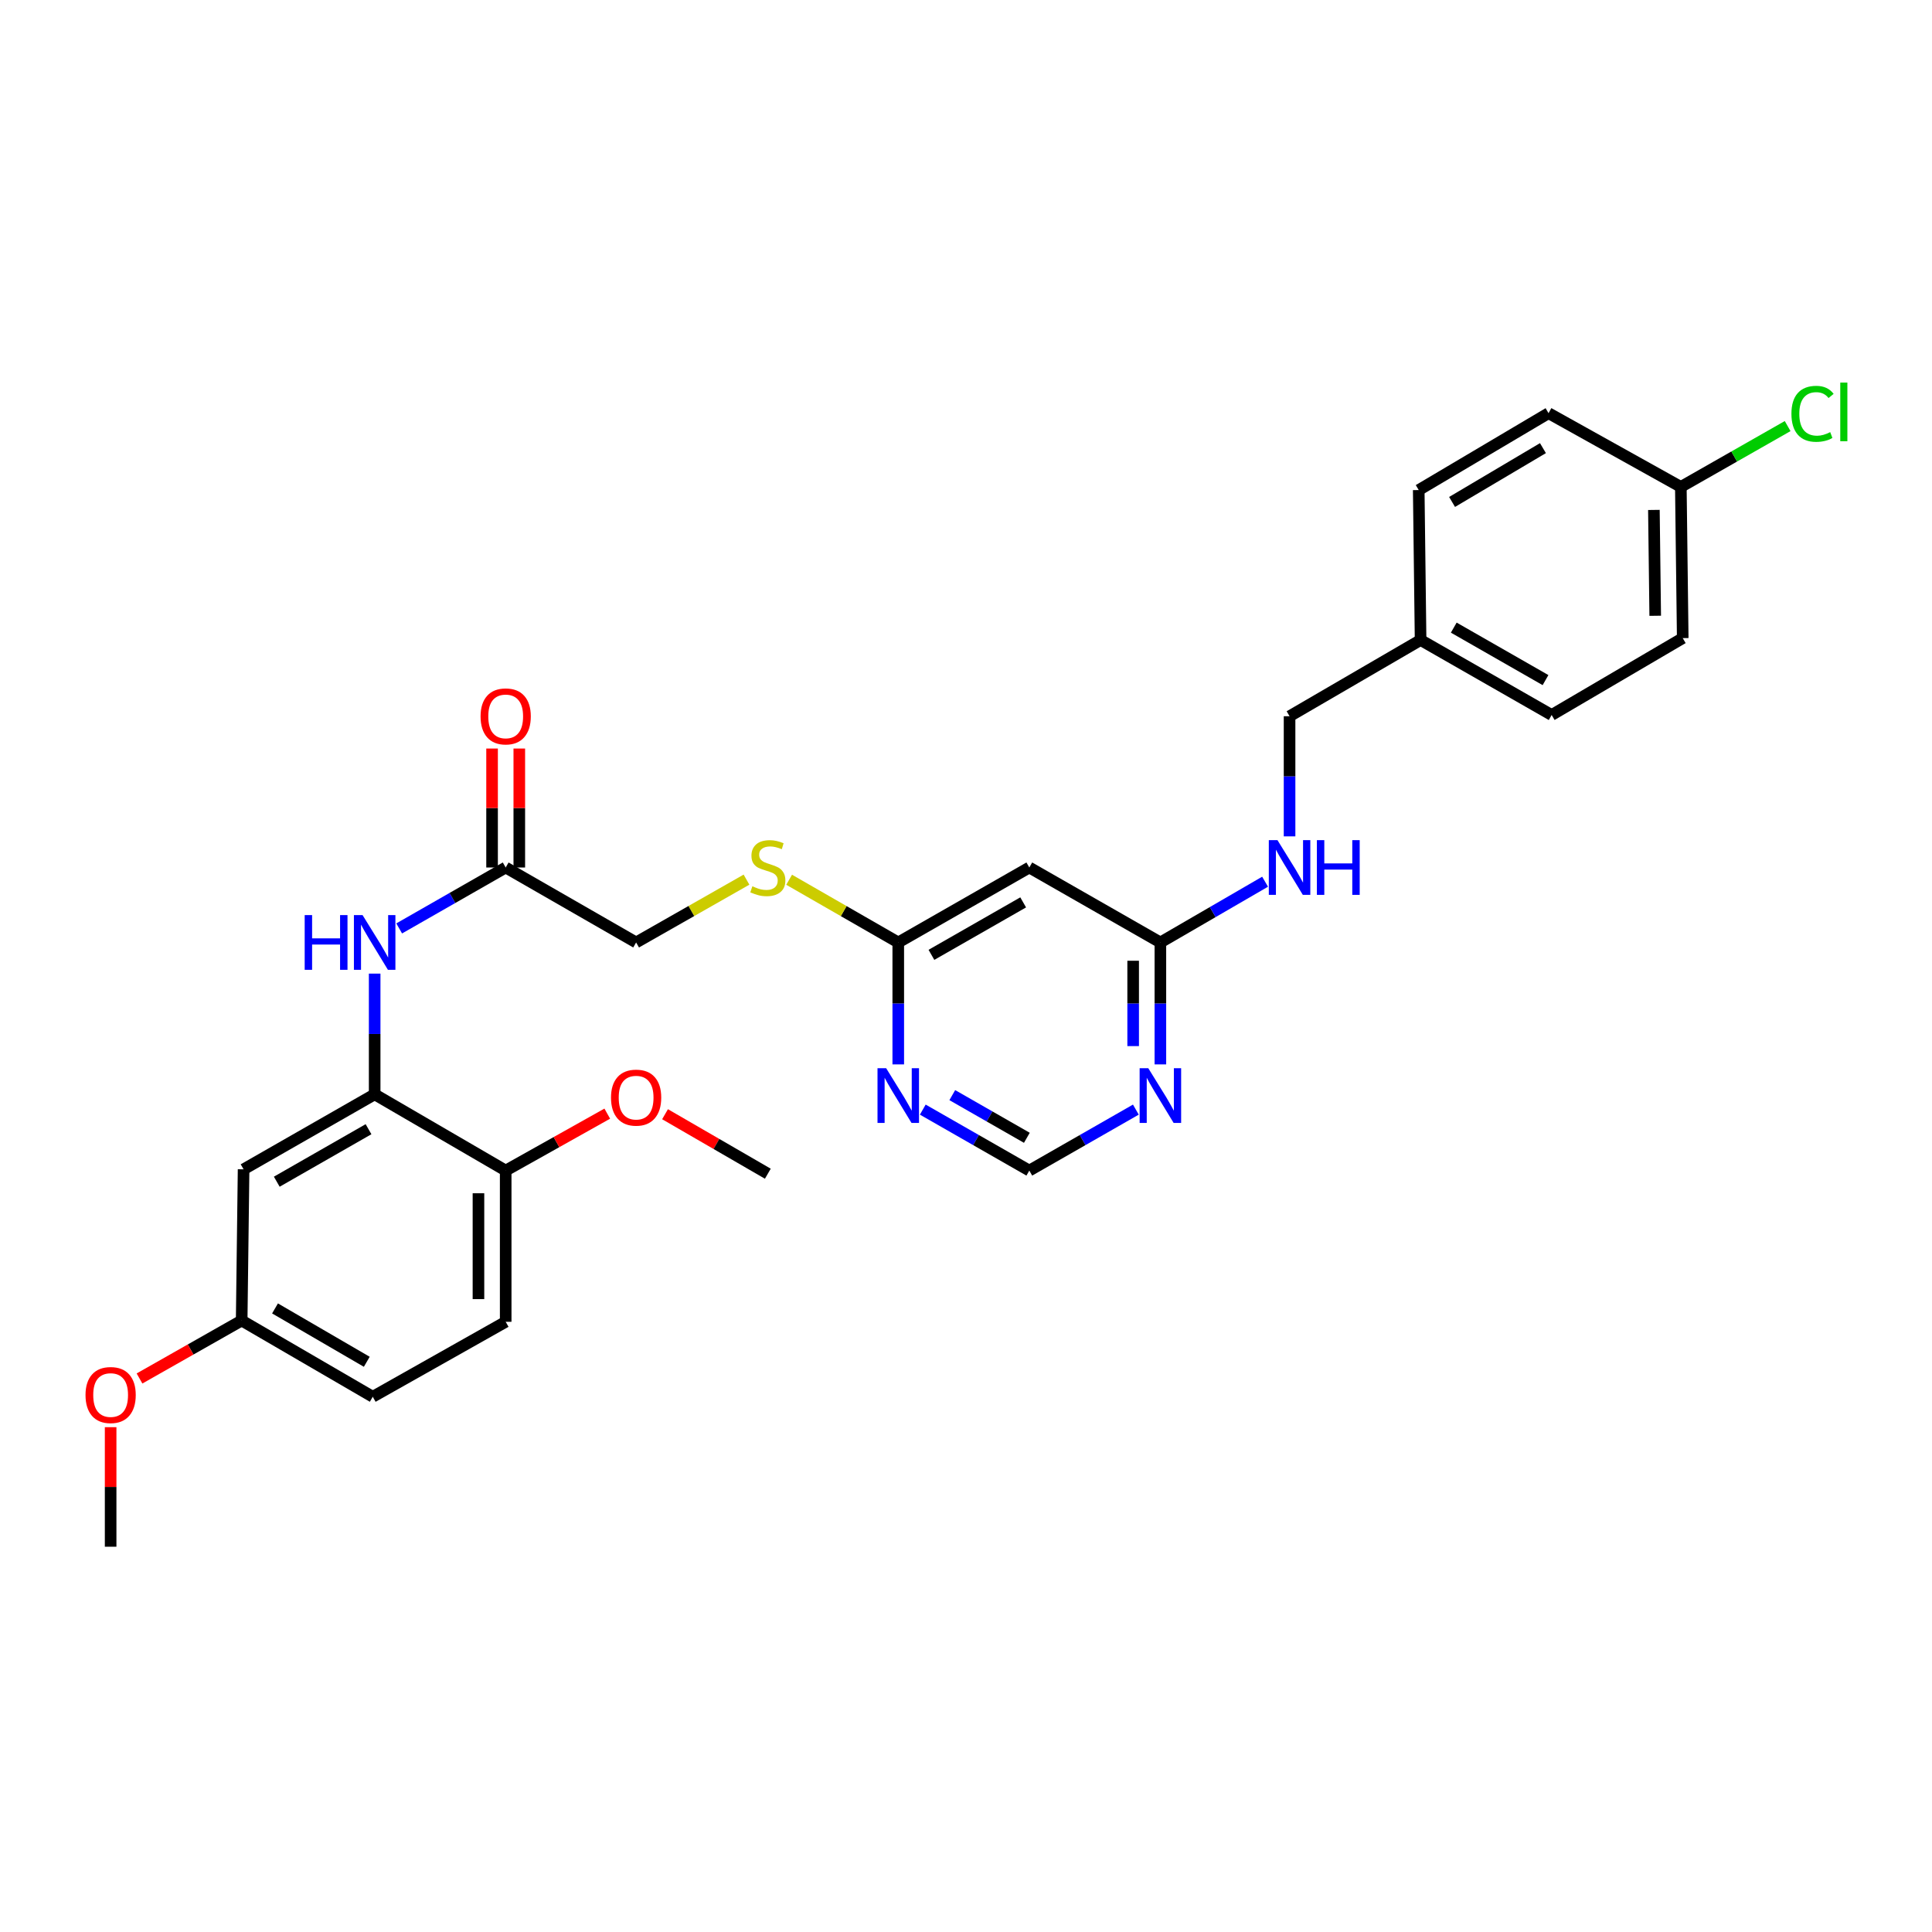 <?xml version='1.0' encoding='iso-8859-1'?>
<svg version='1.1' baseProfile='full'
              xmlns='http://www.w3.org/2000/svg'
                      xmlns:rdkit='http://www.rdkit.org/xml'
                      xmlns:xlink='http://www.w3.org/1999/xlink'
                  xml:space='preserve'
width='1000px' height='1000px' viewBox='0 0 1000 1000'>
<!-- END OF HEADER -->
<rect style='opacity:1.0;fill:#FFFFFF;stroke:none' width='1000' height='1000' x='0' y='0'> </rect>
<path class='bond-0' d='M 193.924,566.42 L 193.924,535.179' style='fill:none;fill-rule:evenodd;stroke:#000000;stroke-width:6px;stroke-linecap:butt;stroke-linejoin:miter;stroke-opacity:1' />
<path class='bond-0' d='M 193.924,535.179 L 193.924,503.939' style='fill:none;fill-rule:evenodd;stroke:#0000FF;stroke-width:6px;stroke-linecap:butt;stroke-linejoin:miter;stroke-opacity:1' />
<path class='bond-7' d='M 193.924,566.42 L 126.082,605.238' style='fill:none;fill-rule:evenodd;stroke:#000000;stroke-width:6px;stroke-linecap:butt;stroke-linejoin:miter;stroke-opacity:1' />
<path class='bond-7' d='M 190.746,584.475 L 143.257,611.648' style='fill:none;fill-rule:evenodd;stroke:#000000;stroke-width:6px;stroke-linecap:butt;stroke-linejoin:miter;stroke-opacity:1' />
<path class='bond-9' d='M 193.924,566.42 L 261.742,605.888' style='fill:none;fill-rule:evenodd;stroke:#000000;stroke-width:6px;stroke-linecap:butt;stroke-linejoin:miter;stroke-opacity:1' />
<path class='bond-6' d='M 206.617,480.552 L 234.179,464.786' style='fill:none;fill-rule:evenodd;stroke:#0000FF;stroke-width:6px;stroke-linecap:butt;stroke-linejoin:miter;stroke-opacity:1' />
<path class='bond-6' d='M 234.179,464.786 L 261.742,449.019' style='fill:none;fill-rule:evenodd;stroke:#000000;stroke-width:6px;stroke-linecap:butt;stroke-linejoin:miter;stroke-opacity:1' />
<path class='bond-1' d='M 600.613,550.929 L 600.613,519.371' style='fill:none;fill-rule:evenodd;stroke:#0000FF;stroke-width:6px;stroke-linecap:butt;stroke-linejoin:miter;stroke-opacity:1' />
<path class='bond-1' d='M 600.613,519.371 L 600.613,487.813' style='fill:none;fill-rule:evenodd;stroke:#000000;stroke-width:6px;stroke-linecap:butt;stroke-linejoin:miter;stroke-opacity:1' />
<path class='bond-1' d='M 586.52,541.461 L 586.52,519.371' style='fill:none;fill-rule:evenodd;stroke:#0000FF;stroke-width:6px;stroke-linecap:butt;stroke-linejoin:miter;stroke-opacity:1' />
<path class='bond-1' d='M 586.52,519.371 L 586.52,497.281' style='fill:none;fill-rule:evenodd;stroke:#000000;stroke-width:6px;stroke-linecap:butt;stroke-linejoin:miter;stroke-opacity:1' />
<path class='bond-30' d='M 587.919,574.334 L 560.345,590.111' style='fill:none;fill-rule:evenodd;stroke:#0000FF;stroke-width:6px;stroke-linecap:butt;stroke-linejoin:miter;stroke-opacity:1' />
<path class='bond-30' d='M 560.345,590.111 L 532.771,605.888' style='fill:none;fill-rule:evenodd;stroke:#000000;stroke-width:6px;stroke-linecap:butt;stroke-linejoin:miter;stroke-opacity:1' />
<path class='bond-2' d='M 464.937,550.929 L 464.937,519.371' style='fill:none;fill-rule:evenodd;stroke:#0000FF;stroke-width:6px;stroke-linecap:butt;stroke-linejoin:miter;stroke-opacity:1' />
<path class='bond-2' d='M 464.937,519.371 L 464.937,487.813' style='fill:none;fill-rule:evenodd;stroke:#000000;stroke-width:6px;stroke-linecap:butt;stroke-linejoin:miter;stroke-opacity:1' />
<path class='bond-8' d='M 477.631,574.334 L 505.201,590.111' style='fill:none;fill-rule:evenodd;stroke:#0000FF;stroke-width:6px;stroke-linecap:butt;stroke-linejoin:miter;stroke-opacity:1' />
<path class='bond-8' d='M 505.201,590.111 L 532.771,605.888' style='fill:none;fill-rule:evenodd;stroke:#000000;stroke-width:6px;stroke-linecap:butt;stroke-linejoin:miter;stroke-opacity:1' />
<path class='bond-8' d='M 492.902,566.836 L 512.201,577.88' style='fill:none;fill-rule:evenodd;stroke:#0000FF;stroke-width:6px;stroke-linecap:butt;stroke-linejoin:miter;stroke-opacity:1' />
<path class='bond-8' d='M 512.201,577.88 L 531.5,588.923' style='fill:none;fill-rule:evenodd;stroke:#000000;stroke-width:6px;stroke-linecap:butt;stroke-linejoin:miter;stroke-opacity:1' />
<path class='bond-3' d='M 600.613,487.813 L 532.771,449.019' style='fill:none;fill-rule:evenodd;stroke:#000000;stroke-width:6px;stroke-linecap:butt;stroke-linejoin:miter;stroke-opacity:1' />
<path class='bond-10' d='M 600.613,487.813 L 627.708,472.092' style='fill:none;fill-rule:evenodd;stroke:#000000;stroke-width:6px;stroke-linecap:butt;stroke-linejoin:miter;stroke-opacity:1' />
<path class='bond-10' d='M 627.708,472.092 L 654.803,456.372' style='fill:none;fill-rule:evenodd;stroke:#0000FF;stroke-width:6px;stroke-linecap:butt;stroke-linejoin:miter;stroke-opacity:1' />
<path class='bond-4' d='M 464.937,487.813 L 436.694,471.584' style='fill:none;fill-rule:evenodd;stroke:#000000;stroke-width:6px;stroke-linecap:butt;stroke-linejoin:miter;stroke-opacity:1' />
<path class='bond-4' d='M 436.694,471.584 L 408.451,455.355' style='fill:none;fill-rule:evenodd;stroke:#CCCC00;stroke-width:6px;stroke-linecap:butt;stroke-linejoin:miter;stroke-opacity:1' />
<path class='bond-5' d='M 464.937,487.813 L 532.771,449.019' style='fill:none;fill-rule:evenodd;stroke:#000000;stroke-width:6px;stroke-linecap:butt;stroke-linejoin:miter;stroke-opacity:1' />
<path class='bond-5' d='M 482.109,494.228 L 529.593,467.072' style='fill:none;fill-rule:evenodd;stroke:#000000;stroke-width:6px;stroke-linecap:butt;stroke-linejoin:miter;stroke-opacity:1' />
<path class='bond-12' d='M 268.788,449.019 L 268.788,418.231' style='fill:none;fill-rule:evenodd;stroke:#000000;stroke-width:6px;stroke-linecap:butt;stroke-linejoin:miter;stroke-opacity:1' />
<path class='bond-12' d='M 268.788,418.231 L 268.788,387.442' style='fill:none;fill-rule:evenodd;stroke:#FF0000;stroke-width:6px;stroke-linecap:butt;stroke-linejoin:miter;stroke-opacity:1' />
<path class='bond-12' d='M 254.695,449.019 L 254.695,418.231' style='fill:none;fill-rule:evenodd;stroke:#000000;stroke-width:6px;stroke-linecap:butt;stroke-linejoin:miter;stroke-opacity:1' />
<path class='bond-12' d='M 254.695,418.231 L 254.695,387.442' style='fill:none;fill-rule:evenodd;stroke:#FF0000;stroke-width:6px;stroke-linecap:butt;stroke-linejoin:miter;stroke-opacity:1' />
<path class='bond-15' d='M 261.742,449.019 L 329.254,487.813' style='fill:none;fill-rule:evenodd;stroke:#000000;stroke-width:6px;stroke-linecap:butt;stroke-linejoin:miter;stroke-opacity:1' />
<path class='bond-14' d='M 126.082,605.238 L 125.088,683.501' style='fill:none;fill-rule:evenodd;stroke:#000000;stroke-width:6px;stroke-linecap:butt;stroke-linejoin:miter;stroke-opacity:1' />
<path class='bond-13' d='M 261.742,605.888 L 261.742,684.159' style='fill:none;fill-rule:evenodd;stroke:#000000;stroke-width:6px;stroke-linecap:butt;stroke-linejoin:miter;stroke-opacity:1' />
<path class='bond-13' d='M 247.649,617.629 L 247.649,672.418' style='fill:none;fill-rule:evenodd;stroke:#000000;stroke-width:6px;stroke-linecap:butt;stroke-linejoin:miter;stroke-opacity:1' />
<path class='bond-21' d='M 261.742,605.888 L 288.031,591.154' style='fill:none;fill-rule:evenodd;stroke:#000000;stroke-width:6px;stroke-linecap:butt;stroke-linejoin:miter;stroke-opacity:1' />
<path class='bond-21' d='M 288.031,591.154 L 314.319,576.419' style='fill:none;fill-rule:evenodd;stroke:#FF0000;stroke-width:6px;stroke-linecap:butt;stroke-linejoin:miter;stroke-opacity:1' />
<path class='bond-16' d='M 667.476,432.901 L 667.476,401.813' style='fill:none;fill-rule:evenodd;stroke:#0000FF;stroke-width:6px;stroke-linecap:butt;stroke-linejoin:miter;stroke-opacity:1' />
<path class='bond-16' d='M 667.476,401.813 L 667.476,370.725' style='fill:none;fill-rule:evenodd;stroke:#000000;stroke-width:6px;stroke-linecap:butt;stroke-linejoin:miter;stroke-opacity:1' />
<path class='bond-11' d='M 386.384,455.302 L 357.819,471.558' style='fill:none;fill-rule:evenodd;stroke:#CCCC00;stroke-width:6px;stroke-linecap:butt;stroke-linejoin:miter;stroke-opacity:1' />
<path class='bond-11' d='M 357.819,471.558 L 329.254,487.813' style='fill:none;fill-rule:evenodd;stroke:#000000;stroke-width:6px;stroke-linecap:butt;stroke-linejoin:miter;stroke-opacity:1' />
<path class='bond-19' d='M 261.742,684.159 L 192.937,722.961' style='fill:none;fill-rule:evenodd;stroke:#000000;stroke-width:6px;stroke-linecap:butt;stroke-linejoin:miter;stroke-opacity:1' />
<path class='bond-26' d='M 125.088,683.501 L 98.649,698.501' style='fill:none;fill-rule:evenodd;stroke:#000000;stroke-width:6px;stroke-linecap:butt;stroke-linejoin:miter;stroke-opacity:1' />
<path class='bond-26' d='M 98.649,698.501 L 72.211,713.501' style='fill:none;fill-rule:evenodd;stroke:#FF0000;stroke-width:6px;stroke-linecap:butt;stroke-linejoin:miter;stroke-opacity:1' />
<path class='bond-29' d='M 125.088,683.501 L 192.937,722.961' style='fill:none;fill-rule:evenodd;stroke:#000000;stroke-width:6px;stroke-linecap:butt;stroke-linejoin:miter;stroke-opacity:1' />
<path class='bond-29' d='M 142.35,677.237 L 189.845,704.86' style='fill:none;fill-rule:evenodd;stroke:#000000;stroke-width:6px;stroke-linecap:butt;stroke-linejoin:miter;stroke-opacity:1' />
<path class='bond-18' d='M 667.476,370.725 L 735.294,331.265' style='fill:none;fill-rule:evenodd;stroke:#000000;stroke-width:6px;stroke-linecap:butt;stroke-linejoin:miter;stroke-opacity:1' />
<path class='bond-17' d='M 869.998,252.024 L 870.977,330.286' style='fill:none;fill-rule:evenodd;stroke:#000000;stroke-width:6px;stroke-linecap:butt;stroke-linejoin:miter;stroke-opacity:1' />
<path class='bond-17' d='M 856.053,263.939 L 856.738,318.723' style='fill:none;fill-rule:evenodd;stroke:#000000;stroke-width:6px;stroke-linecap:butt;stroke-linejoin:miter;stroke-opacity:1' />
<path class='bond-20' d='M 869.998,252.024 L 897.639,236.283' style='fill:none;fill-rule:evenodd;stroke:#000000;stroke-width:6px;stroke-linecap:butt;stroke-linejoin:miter;stroke-opacity:1' />
<path class='bond-20' d='M 897.639,236.283 L 925.28,220.541' style='fill:none;fill-rule:evenodd;stroke:#00CC00;stroke-width:6px;stroke-linecap:butt;stroke-linejoin:miter;stroke-opacity:1' />
<path class='bond-31' d='M 869.998,252.024 L 801.522,213.856' style='fill:none;fill-rule:evenodd;stroke:#000000;stroke-width:6px;stroke-linecap:butt;stroke-linejoin:miter;stroke-opacity:1' />
<path class='bond-24' d='M 735.294,331.265 L 734.331,253.652' style='fill:none;fill-rule:evenodd;stroke:#000000;stroke-width:6px;stroke-linecap:butt;stroke-linejoin:miter;stroke-opacity:1' />
<path class='bond-25' d='M 735.294,331.265 L 803.135,370.075' style='fill:none;fill-rule:evenodd;stroke:#000000;stroke-width:6px;stroke-linecap:butt;stroke-linejoin:miter;stroke-opacity:1' />
<path class='bond-25' d='M 752.468,324.854 L 799.957,352.021' style='fill:none;fill-rule:evenodd;stroke:#000000;stroke-width:6px;stroke-linecap:butt;stroke-linejoin:miter;stroke-opacity:1' />
<path class='bond-27' d='M 344.223,576.714 L 370.824,592.111' style='fill:none;fill-rule:evenodd;stroke:#FF0000;stroke-width:6px;stroke-linecap:butt;stroke-linejoin:miter;stroke-opacity:1' />
<path class='bond-27' d='M 370.824,592.111 L 397.425,607.509' style='fill:none;fill-rule:evenodd;stroke:#000000;stroke-width:6px;stroke-linecap:butt;stroke-linejoin:miter;stroke-opacity:1' />
<path class='bond-22' d='M 801.522,213.856 L 734.331,253.652' style='fill:none;fill-rule:evenodd;stroke:#000000;stroke-width:6px;stroke-linecap:butt;stroke-linejoin:miter;stroke-opacity:1' />
<path class='bond-22' d='M 798.626,231.951 L 751.591,259.808' style='fill:none;fill-rule:evenodd;stroke:#000000;stroke-width:6px;stroke-linecap:butt;stroke-linejoin:miter;stroke-opacity:1' />
<path class='bond-23' d='M 870.977,330.286 L 803.135,370.075' style='fill:none;fill-rule:evenodd;stroke:#000000;stroke-width:6px;stroke-linecap:butt;stroke-linejoin:miter;stroke-opacity:1' />
<path class='bond-28' d='M 57.262,738.707 L 57.262,769.644' style='fill:none;fill-rule:evenodd;stroke:#FF0000;stroke-width:6px;stroke-linecap:butt;stroke-linejoin:miter;stroke-opacity:1' />
<path class='bond-28' d='M 57.262,769.644 L 57.262,800.581' style='fill:none;fill-rule:evenodd;stroke:#000000;stroke-width:6px;stroke-linecap:butt;stroke-linejoin:miter;stroke-opacity:1' />
<path  class='atom-1' d='M 157.704 473.653
L 161.544 473.653
L 161.544 485.693
L 176.024 485.693
L 176.024 473.653
L 179.864 473.653
L 179.864 501.973
L 176.024 501.973
L 176.024 488.893
L 161.544 488.893
L 161.544 501.973
L 157.704 501.973
L 157.704 473.653
' fill='#0000FF'/>
<path  class='atom-1' d='M 187.664 473.653
L 196.944 488.653
Q 197.864 490.133, 199.344 492.813
Q 200.824 495.493, 200.904 495.653
L 200.904 473.653
L 204.664 473.653
L 204.664 501.973
L 200.784 501.973
L 190.824 485.573
Q 189.664 483.653, 188.424 481.453
Q 187.224 479.253, 186.864 478.573
L 186.864 501.973
L 183.184 501.973
L 183.184 473.653
L 187.664 473.653
' fill='#0000FF'/>
<path  class='atom-2' d='M 594.353 552.91
L 603.633 567.91
Q 604.553 569.39, 606.033 572.07
Q 607.513 574.75, 607.593 574.91
L 607.593 552.91
L 611.353 552.91
L 611.353 581.23
L 607.473 581.23
L 597.513 564.83
Q 596.353 562.91, 595.113 560.71
Q 593.913 558.51, 593.553 557.83
L 593.553 581.23
L 589.873 581.23
L 589.873 552.91
L 594.353 552.91
' fill='#0000FF'/>
<path  class='atom-3' d='M 458.677 552.91
L 467.957 567.91
Q 468.877 569.39, 470.357 572.07
Q 471.837 574.75, 471.917 574.91
L 471.917 552.91
L 475.677 552.91
L 475.677 581.23
L 471.797 581.23
L 461.837 564.83
Q 460.677 562.91, 459.437 560.71
Q 458.237 558.51, 457.877 557.83
L 457.877 581.23
L 454.197 581.23
L 454.197 552.91
L 458.677 552.91
' fill='#0000FF'/>
<path  class='atom-11' d='M 661.216 434.859
L 670.496 449.859
Q 671.416 451.339, 672.896 454.019
Q 674.376 456.699, 674.456 456.859
L 674.456 434.859
L 678.216 434.859
L 678.216 463.179
L 674.336 463.179
L 664.376 446.779
Q 663.216 444.859, 661.976 442.659
Q 660.776 440.459, 660.416 439.779
L 660.416 463.179
L 656.736 463.179
L 656.736 434.859
L 661.216 434.859
' fill='#0000FF'/>
<path  class='atom-11' d='M 681.616 434.859
L 685.456 434.859
L 685.456 446.899
L 699.936 446.899
L 699.936 434.859
L 703.776 434.859
L 703.776 463.179
L 699.936 463.179
L 699.936 450.099
L 685.456 450.099
L 685.456 463.179
L 681.616 463.179
L 681.616 434.859
' fill='#0000FF'/>
<path  class='atom-12' d='M 389.425 458.739
Q 389.745 458.859, 391.065 459.419
Q 392.385 459.979, 393.825 460.339
Q 395.305 460.659, 396.745 460.659
Q 399.425 460.659, 400.985 459.379
Q 402.545 458.059, 402.545 455.779
Q 402.545 454.219, 401.745 453.259
Q 400.985 452.299, 399.785 451.779
Q 398.585 451.259, 396.585 450.659
Q 394.065 449.899, 392.545 449.179
Q 391.065 448.459, 389.985 446.939
Q 388.945 445.419, 388.945 442.859
Q 388.945 439.299, 391.345 437.099
Q 393.785 434.899, 398.585 434.899
Q 401.865 434.899, 405.585 436.459
L 404.665 439.539
Q 401.265 438.139, 398.705 438.139
Q 395.945 438.139, 394.425 439.299
Q 392.905 440.419, 392.945 442.379
Q 392.945 443.899, 393.705 444.819
Q 394.505 445.739, 395.625 446.259
Q 396.785 446.779, 398.705 447.379
Q 401.265 448.179, 402.785 448.979
Q 404.305 449.779, 405.385 451.419
Q 406.505 453.019, 406.505 455.779
Q 406.505 459.699, 403.865 461.819
Q 401.265 463.899, 396.905 463.899
Q 394.385 463.899, 392.465 463.339
Q 390.585 462.819, 388.345 461.899
L 389.425 458.739
' fill='#CCCC00'/>
<path  class='atom-13' d='M 248.742 370.805
Q 248.742 364.005, 252.102 360.205
Q 255.462 356.405, 261.742 356.405
Q 268.022 356.405, 271.382 360.205
Q 274.742 364.005, 274.742 370.805
Q 274.742 377.685, 271.342 381.605
Q 267.942 385.485, 261.742 385.485
Q 255.502 385.485, 252.102 381.605
Q 248.742 377.725, 248.742 370.805
M 261.742 382.285
Q 266.062 382.285, 268.382 379.405
Q 270.742 376.485, 270.742 370.805
Q 270.742 365.245, 268.382 362.445
Q 266.062 359.605, 261.742 359.605
Q 257.422 359.605, 255.062 362.405
Q 252.742 365.205, 252.742 370.805
Q 252.742 376.525, 255.062 379.405
Q 257.422 382.285, 261.742 382.285
' fill='#FF0000'/>
<path  class='atom-21' d='M 927.241 214.186
Q 927.241 207.146, 930.521 203.466
Q 933.841 199.746, 940.121 199.746
Q 945.961 199.746, 949.081 203.866
L 946.441 206.026
Q 944.161 203.026, 940.121 203.026
Q 935.841 203.026, 933.561 205.906
Q 931.321 208.746, 931.321 214.186
Q 931.321 219.786, 933.641 222.666
Q 936.001 225.546, 940.561 225.546
Q 943.681 225.546, 947.321 223.666
L 948.441 226.666
Q 946.961 227.626, 944.721 228.186
Q 942.481 228.746, 940.001 228.746
Q 933.841 228.746, 930.521 224.986
Q 927.241 221.226, 927.241 214.186
' fill='#00CC00'/>
<path  class='atom-21' d='M 952.521 198.026
L 956.201 198.026
L 956.201 228.386
L 952.521 228.386
L 952.521 198.026
' fill='#00CC00'/>
<path  class='atom-22' d='M 316.254 568.129
Q 316.254 561.329, 319.614 557.529
Q 322.974 553.729, 329.254 553.729
Q 335.534 553.729, 338.894 557.529
Q 342.254 561.329, 342.254 568.129
Q 342.254 575.009, 338.854 578.929
Q 335.454 582.809, 329.254 582.809
Q 323.014 582.809, 319.614 578.929
Q 316.254 575.049, 316.254 568.129
M 329.254 579.609
Q 333.574 579.609, 335.894 576.729
Q 338.254 573.809, 338.254 568.129
Q 338.254 562.569, 335.894 559.769
Q 333.574 556.929, 329.254 556.929
Q 324.934 556.929, 322.574 559.729
Q 320.254 562.529, 320.254 568.129
Q 320.254 573.849, 322.574 576.729
Q 324.934 579.609, 329.254 579.609
' fill='#FF0000'/>
<path  class='atom-27' d='M 44.262 722.062
Q 44.262 715.262, 47.622 711.462
Q 50.982 707.662, 57.262 707.662
Q 63.542 707.662, 66.902 711.462
Q 70.262 715.262, 70.262 722.062
Q 70.262 728.942, 66.862 732.862
Q 63.462 736.742, 57.262 736.742
Q 51.022 736.742, 47.622 732.862
Q 44.262 728.982, 44.262 722.062
M 57.262 733.542
Q 61.582 733.542, 63.902 730.662
Q 66.262 727.742, 66.262 722.062
Q 66.262 716.502, 63.902 713.702
Q 61.582 710.862, 57.262 710.862
Q 52.942 710.862, 50.582 713.662
Q 48.262 716.462, 48.262 722.062
Q 48.262 727.782, 50.582 730.662
Q 52.942 733.542, 57.262 733.542
' fill='#FF0000'/>
</svg>
